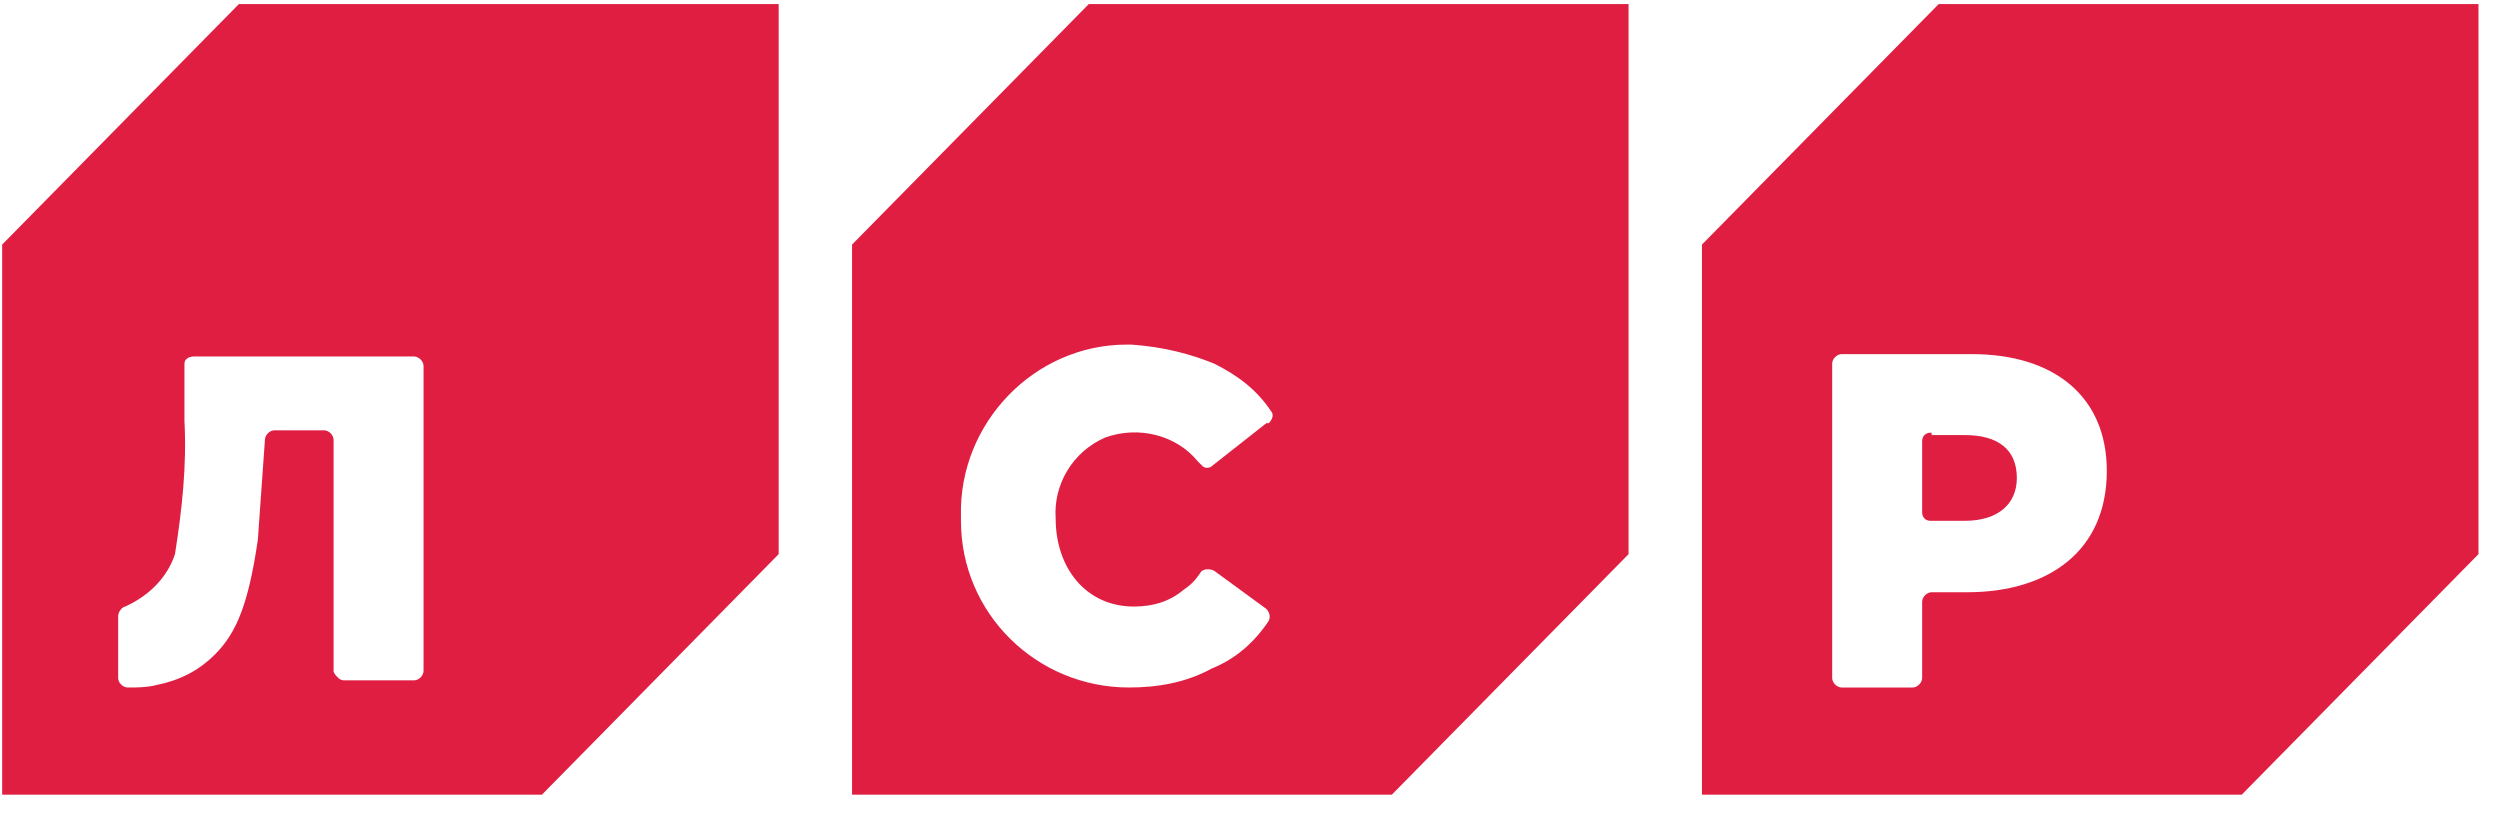 <svg width="154" height="51" viewBox="0 0 154 51" fill="none" xmlns="http://www.w3.org/2000/svg">
<g clip-path="url(#clip0_230_1377)">
<g clip-path="url(#clip1_230_1377)">
<path d="M118.987 26.654C118.841 26.654 118.695 26.654 118.549 26.801C118.404 26.948 118.404 27.095 118.404 27.241V31.495C118.404 31.642 118.404 31.789 118.549 31.935C118.695 32.082 118.841 32.082 118.987 32.082H121.029C123.07 32.082 124.237 31.055 124.237 29.442C124.237 27.681 123.07 26.801 121.029 26.801H118.987V26.654ZM121.174 36.483H118.987C118.695 36.483 118.404 36.776 118.404 37.069V41.764C118.404 42.057 118.112 42.35 117.82 42.35H113.445C113.154 42.35 112.862 42.057 112.862 41.764V22.4C112.862 22.107 113.154 21.814 113.445 21.814H121.466C126.57 21.814 129.779 24.454 129.779 29.002C129.779 33.989 126.133 36.483 121.174 36.483ZM104.841 15.066V48.952H138.091L152.674 34.136V0.25H119.424L104.841 15.066ZM74.799 22.4C76.258 23.134 77.424 24.014 78.299 25.334C78.445 25.481 78.445 25.774 78.154 26.068H78.008L74.654 28.708C74.508 28.855 74.216 28.855 74.07 28.708L73.924 28.561L73.779 28.415C72.466 26.801 70.133 26.214 68.091 26.948C66.049 27.828 64.883 29.882 65.029 31.935C65.029 35.016 66.924 37.363 69.841 37.363C71.008 37.363 72.029 37.069 72.904 36.336C73.341 36.043 73.633 35.749 73.924 35.309C74.07 35.016 74.508 35.016 74.799 35.163L78.008 37.51C78.154 37.656 78.299 37.95 78.154 38.243C77.279 39.563 76.112 40.59 74.654 41.177C73.049 42.057 71.299 42.35 69.549 42.35C63.862 42.35 59.195 37.803 59.195 32.082V31.789C59.05 26.068 63.716 21.227 69.404 21.227H69.695C71.737 21.373 73.341 21.814 74.799 22.4ZM52.487 15.066V48.952H85.737L100.32 34.136V0.25H67.07L52.487 15.066ZM26.091 22.547V41.324C26.091 41.617 25.799 41.91 25.508 41.91H21.279C21.133 41.91 20.987 41.91 20.841 41.764C20.695 41.617 20.549 41.47 20.549 41.324V27.095C20.549 26.801 20.258 26.508 19.966 26.508H16.904C16.612 26.508 16.32 26.801 16.32 27.095L15.883 33.255C15.3 37.216 14.57 38.977 13.258 40.297C12.237 41.324 11.07 41.91 9.612 42.204C9.029 42.35 8.445 42.35 7.862 42.35C7.57 42.35 7.279 42.057 7.279 41.764V37.95C7.279 37.656 7.57 37.363 7.716 37.363C9.32 36.629 10.341 35.456 10.779 34.136C11.216 31.349 11.508 28.708 11.362 25.921V22.4C11.362 22.107 11.654 21.96 11.945 21.96H25.508C25.799 21.96 26.091 22.254 26.091 22.547ZM0.133 15.066V48.952H33.383L47.966 34.136V0.25H14.716L0.133 15.066Z" fill="#DF1E42"/>
</g>
</g>
<defs>
<clipPath id="clip0_230_1377">
<rect width="153.125" height="49.875" fill="white" transform="translate(0.133 0.25)"/>
</clipPath>
<clipPath id="clip1_230_1377">
<rect width="153.125" height="49.875" fill="white" transform="translate(0.133 0.25)"/>
</clipPath>
</defs>
</svg>
